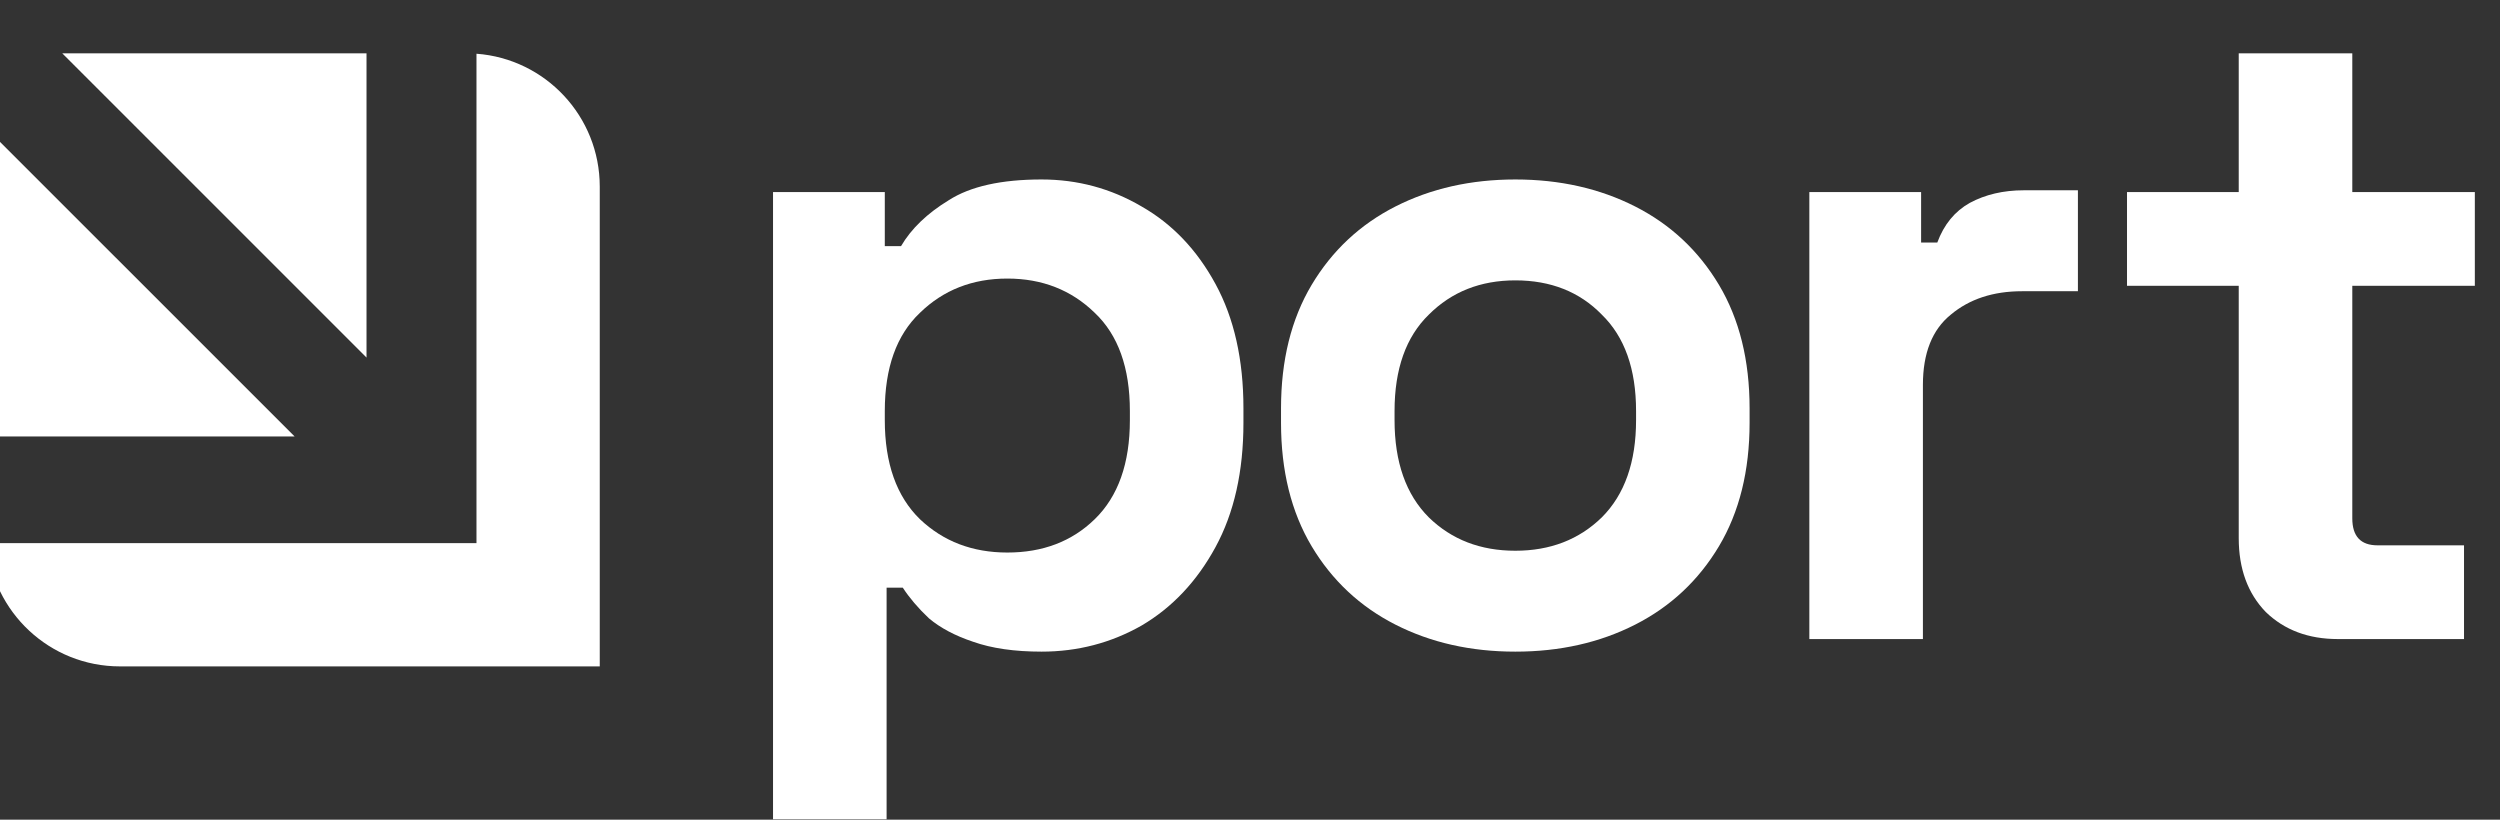 <svg width="61" height="20" viewBox="0 0 61 20" fill="none" xmlns="http://www.w3.org/2000/svg">
<rect x="0" y="0" width="61" height="20" fill="#333333" stroke="none"/>
<g clip-path="url(#clip0_2211_787)">
<path d="M57.044 15.593C56.326 15.593 55.739 15.373 55.285 14.933C54.845 14.479 54.625 13.878 54.625 13.13V6.974H51.899V4.687H54.625V1.301H57.396V4.687H60.386V6.974H57.396V12.647C57.396 13.086 57.601 13.306 58.011 13.306H60.122V15.593H57.044Z" fill="white"/>
<path d="M44.148 15.593V4.687H46.875V5.918H47.27C47.432 5.479 47.696 5.156 48.062 4.951C48.443 4.746 48.883 4.643 49.381 4.643H50.701V7.106H49.337C48.634 7.106 48.055 7.296 47.6 7.677C47.146 8.044 46.919 8.616 46.919 9.392V15.593H44.148Z" fill="white"/>
<path d="M36.974 15.9C35.889 15.9 34.914 15.681 34.049 15.241C33.184 14.801 32.503 14.163 32.004 13.328C31.506 12.492 31.257 11.488 31.257 10.316V9.964C31.257 8.791 31.506 7.787 32.004 6.951C32.503 6.116 33.184 5.478 34.049 5.038C34.914 4.599 35.889 4.379 36.974 4.379C38.058 4.379 39.033 4.599 39.898 5.038C40.763 5.478 41.444 6.116 41.943 6.951C42.441 7.787 42.69 8.791 42.69 9.964V10.316C42.69 11.488 42.441 12.492 41.943 13.328C41.444 14.163 40.763 14.801 39.898 15.241C39.033 15.681 38.058 15.9 36.974 15.9ZM36.974 13.438C37.824 13.438 38.527 13.167 39.084 12.624C39.641 12.067 39.92 11.276 39.92 10.25V10.03C39.92 9.004 39.641 8.219 39.084 7.677C38.542 7.12 37.838 6.841 36.974 6.841C36.123 6.841 35.42 7.12 34.863 7.677C34.306 8.219 34.027 9.004 34.027 10.03V10.25C34.027 11.276 34.306 12.067 34.863 12.624C35.42 13.167 36.123 13.438 36.974 13.438Z" fill="white"/>
<path d="M18.862 19.99V4.687H21.589V6.006H21.985C22.234 5.581 22.622 5.207 23.15 4.885C23.677 4.547 24.433 4.379 25.415 4.379C26.294 4.379 27.108 4.599 27.855 5.038C28.603 5.464 29.204 6.094 29.658 6.929C30.113 7.765 30.34 8.776 30.34 9.964V10.316C30.34 11.503 30.113 12.514 29.658 13.35C29.204 14.185 28.603 14.823 27.855 15.263C27.108 15.688 26.294 15.9 25.415 15.9C24.755 15.9 24.198 15.82 23.744 15.659C23.304 15.512 22.945 15.322 22.666 15.087C22.402 14.838 22.19 14.588 22.028 14.339H21.633V19.99H18.862ZM24.579 13.482C25.444 13.482 26.155 13.211 26.712 12.668C27.284 12.111 27.569 11.305 27.569 10.25V10.03C27.569 8.974 27.284 8.175 26.712 7.633C26.14 7.076 25.429 6.797 24.579 6.797C23.729 6.797 23.018 7.076 22.446 7.633C21.875 8.175 21.589 8.974 21.589 10.03V10.25C21.589 11.305 21.875 12.111 22.446 12.668C23.018 13.211 23.729 13.482 24.579 13.482Z" fill="white"/>
<path d="M11.626 1.311C13.308 1.435 14.634 2.839 14.634 4.553V16.26H2.927C1.213 16.26 -0.19 14.934 -0.315 13.252H11.626V1.311ZM7.189 10.65H-0.325V3.137L7.189 10.65ZM8.943 8.725L1.519 1.301H8.943V8.725Z" fill="white"/>
</g>
<defs>
<clipPath id="clip0_2211_787">
<rect width="60.813" height="20" fill="white"/>
</clipPath>
</defs>
</svg>
